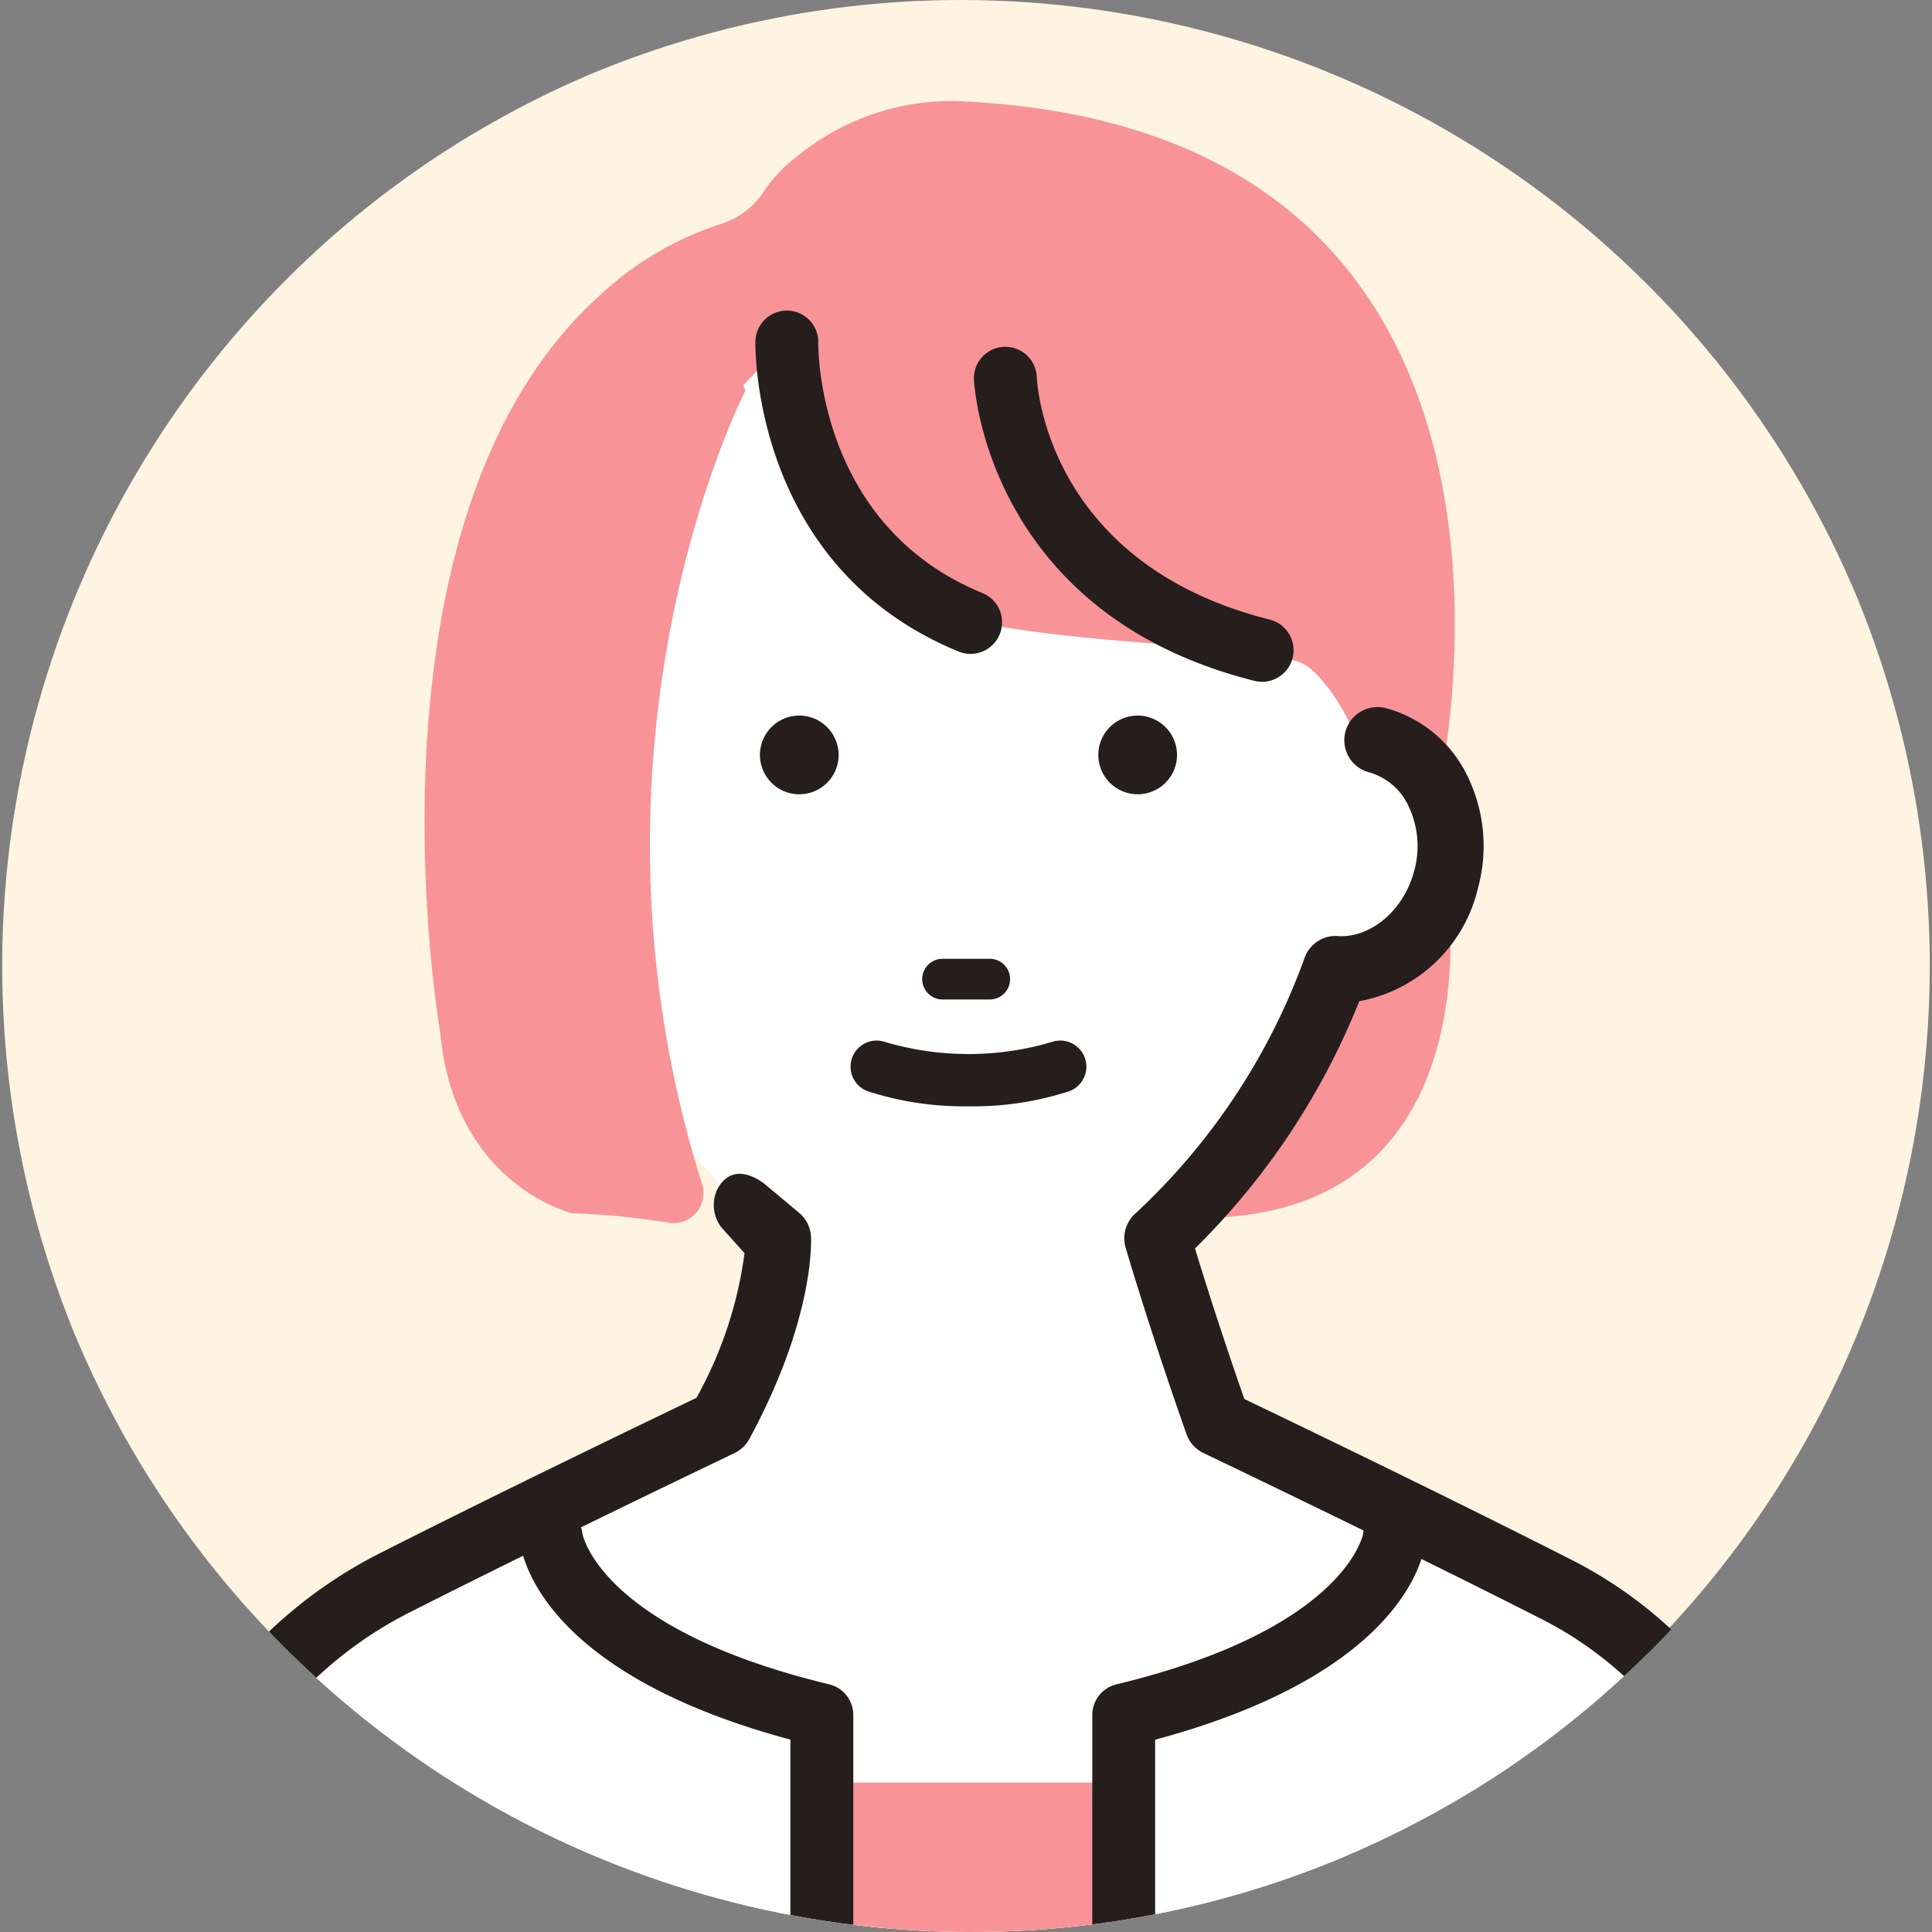 <svg xmlns="http://www.w3.org/2000/svg" xmlns:xlink="http://www.w3.org/1999/xlink" width="138.701" height="138.701" viewBox="0 0 138.701 138.701">
  <rect x="0" y="0" width="138.701" height="138.701" fill="#808080" stroke="none"/>
  <defs>
    <clipPath id="clip-path">
      <path id="パス_2120" data-name="パス 2120" d="M69.457-.054a68.963,68.963,0,0,1,69.189,69.189,69.739,69.739,0,0,1-69.511,69.511A68.963,68.963,0,0,1-.054,69.457,69.739,69.739,0,0,1,69.457-.054Z" transform="translate(28.704 167.448) rotate(-90)" fill="none"/>
    </clipPath>
  </defs>
  <g id="voice01" transform="translate(-28.65 -28.801)" clip-path="url(#clip-path)">
    <path id="パス_2119" data-name="パス 2119" d="M69.457-.054a68.963,68.963,0,0,1,69.189,69.189,69.739,69.739,0,0,1-69.511,69.511A68.963,68.963,0,0,1-.054,69.457,69.739,69.739,0,0,1,69.457-.054Z" transform="translate(0 98.152) rotate(-45)" fill="#fff4e2"/>
    <path id="パス_1217" data-name="パス 1217" d="M566.547,148.092s4.69,27.545-22.308,24.006l7.878-22.56Z" transform="translate(-434.074 -56.172)" fill="#f89397"/>
    <g id="グループ_441" data-name="グループ 441" transform="translate(29.055 36.039)">
      <g id="グループ_440" data-name="グループ 440">
        <g id="グループ_439" data-name="グループ 439">
          <path id="パス_1218" data-name="パス 1218" d="M535.3,109.469c-.833,13.56-12.227,24.6-27.31,24.6s-27.309-11.013-27.309-24.6S486,76.04,501.085,76.04,536.871,83.924,535.3,109.469Z" transform="translate(-438.407 -64.389)" fill="#fff"/>
          <path id="パス_1219" data-name="パス 1219" d="M490.406,74.388s-3.578,10.81,8.858,18.445c5.65,3.469,24.954,2.937,28.25,4.672,1.506.793,3.768,4.446,3.857,6.055.235,4.257,3.286,7.511,5.8,3.1,0,0,11.086-47.722-34.622-49.583a17.493,17.493,0,0,0-11.456,4.012,10.308,10.308,0,0,0-2.293,2.392,5.661,5.661,0,0,1-3.044,2.39,23.853,23.853,0,0,0-3.141,1.269c-6.768,3.311-16.556,12.072-10.587,34.344,4.708,13.245,4.57.66,4.57.66C477.065,97.41,477.693,85.978,490.406,74.388Z" transform="translate(-434.319 -57.06)" fill="#f89397"/>
          <g id="グループ_436" data-name="グループ 436" transform="translate(0 43.527)">
            <g id="グループ_435" data-name="グループ 435">
              <g id="グループ_434" data-name="グループ 434">
                <path id="パス_1220" data-name="パス 1220" d="M452.855,131.848a6.829,6.829,0,0,0-4.362,3.686,9.068,9.068,0,0,0-.569,6.286c1.044,4.017,4.439,6.681,7.931,6.463,1.7,5.142,3.191,11.434,12.608,19.318,0,0,.314,5.046-4.142,13.268,0,0-12.571,6-23.352,11.45a31.274,31.274,0,0,0-16.392,21.2l-9.2,46.591,66.213,42.811,1.171,2.129,66.214-44.939-9.431-47.633A29.069,29.069,0,0,0,524.328,192.8c-10.977-5.577-24.3-11.931-24.3-11.931-2.683-7.592-4.331-13.268-4.331-13.268a48.823,48.823,0,0,0,12.8-19.318c3.491.218,6.887-2.446,7.931-6.463a9.071,9.071,0,0,0-.57-6.286,6.829,6.829,0,0,0-4.362-3.686Z" transform="translate(-413.005 -129.465)" fill="#fff"/>
                <path id="パス_1221" data-name="パス 1221" d="M464.542,167.166a29.17,29.17,0,0,1-3.454,10.391c-2.809,1.345-13.465,6.466-22.695,11.136a33.543,33.543,0,0,0-17.65,22.868l-9.2,46.59a2.387,2.387,0,0,0,1.042,2.466L478.294,303.1l.881,1.6a2.365,2.365,0,0,0,3.4.822l66.214-44.939a2.388,2.388,0,0,0,1-2.438l-9.441-47.682a31.344,31.344,0,0,0-16.459-21.293c-9.253-4.7-20.292-10.011-23.464-11.531-1.689-4.831-2.934-8.806-3.543-10.808a52.088,52.088,0,0,0,11.793-17.752,10.747,10.747,0,0,0,8.532-8.162,11.435,11.435,0,0,0-.739-7.948,9.146,9.146,0,0,0-5.886-4.929,2.38,2.38,0,0,0-1.2,4.608,4.465,4.465,0,0,1,2.837,2.441,6.654,6.654,0,0,1,.4,4.625c-.733,2.823-3.112,4.846-5.491,4.688a2.355,2.355,0,0,0-2.4,1.626,46.7,46.7,0,0,1-12.128,18.294,2.387,2.387,0,0,0-.7,2.442c.016.057,1.7,5.829,4.373,13.4a2.373,2.373,0,0,0,1.217,1.354c.133.064,13.424,6.406,24.248,11.905a26.572,26.572,0,0,1,13.958,18.021l9.124,46.08-62.765,42.6a2.383,2.383,0,0,0-.7-.7l-64.857-41.934,8.878-44.951a28.776,28.776,0,0,1,15.143-19.592c10.631-5.379,23.177-11.365,23.3-11.425a2.371,2.371,0,0,0,1.065-1.012c4.729-8.724,4.442-14.322,4.428-14.555a2.387,2.387,0,0,0-.849-1.681l-2.366-1.983s-2.242-2-3.487.25a2.651,2.651,0,0,0,.249,2.753Z" transform="translate(-411.496 -127.966)" fill="#251e1c"/>
              </g>
            </g>
          </g>
          <g id="グループ_437" data-name="グループ 437" transform="translate(54.152 44.134)">
            <path id="パス_1222" data-name="パス 1222" d="M505.77,131.793a2.825,2.825,0,1,1-2.825-2.838A2.832,2.832,0,0,1,505.77,131.793Z" transform="translate(-500.12 -128.955)" fill="#251e1c"/>
            <path id="パス_1223" data-name="パス 1223" d="M545.528,131.793a2.825,2.825,0,1,1-2.825-2.838A2.832,2.832,0,0,1,545.528,131.793Z" transform="translate(-515.585 -128.955)" fill="#251e1c"/>
          </g>
          <g id="グループ_438" data-name="グループ 438" transform="translate(60.645 61.595)">
            <path id="パス_1224" data-name="パス 1224" d="M524.053,160.32h-3.465a1.461,1.461,0,0,1,0-2.921h3.465a1.461,1.461,0,0,1,0,2.921Z" transform="translate(-514.009 -157.399)" fill="#251e1c"/>
            <path id="パス_1225" data-name="パス 1225" d="M519.225,171.677a22.319,22.319,0,0,1-7.234-1.083,1.875,1.875,0,0,1,1.248-3.536,21.09,21.09,0,0,0,11.972,0,1.875,1.875,0,0,1,1.248,3.536A22.313,22.313,0,0,1,519.225,171.677Z" transform="translate(-510.747 -161.087)" fill="#251e1c"/>
          </g>
        </g>
      </g>
    </g>
    <path id="パス_1226" data-name="パス 1226" d="M515.04,106.242a2.251,2.251,0,0,1-.851-.168c-14.715-6.024-14.61-21.595-14.6-22.255a2.262,2.262,0,0,1,2.256-2.227h.041a2.262,2.262,0,0,1,2.217,2.3c-.007.537-.02,13.147,11.787,17.98a2.269,2.269,0,0,1-.852,4.368Z" transform="translate(-416.707 -30.494)" fill="#251e1c"/>
    <path id="パス_1227" data-name="パス 1227" d="M545.954,109.877a2.253,2.253,0,0,1-.549-.068c-19.364-4.864-20.138-21.479-20.143-21.646a2.257,2.257,0,1,1,4.512-.16c.025.573.769,13.4,16.726,17.406a2.269,2.269,0,0,1-.545,4.468Z" transform="translate(-426.692 -32.127)" fill="#251e1c"/>
    <path id="パス_1228" data-name="パス 1228" d="M461.835,130.236s-7.654-43.947,17.1-56.762l4.823,10.712s-13.075,25.305-3.127,56.959a2.148,2.148,0,0,1-2.339,2.8,56.076,56.076,0,0,0-6.99-.691S462.832,141.248,461.835,130.236Z" transform="translate(-401.587 -27.359)" fill="#f89397"/>
    <rect id="長方形_208" data-name="長方形 208" width="21.713" height="52.982" transform="translate(87.611 156.776)" fill="#f89397"/>
    <path id="パス_1229" data-name="パス 1229" d="M541.426,294.2a2.262,2.262,0,0,1-2.257-2.268V236.371a2.265,2.265,0,0,1,1.73-2.205c16.473-3.972,17.707-10.764,17.717-10.832a2.235,2.235,0,0,1,2.448-2.019,2.294,2.294,0,0,1,2.04,2.5c-.089.981-1.382,9.481-19.422,14.323v53.8A2.262,2.262,0,0,1,541.426,294.2Z" transform="translate(-432.102 -84.442)" fill="#251e1c"/>
    <path id="パス_1230" data-name="パス 1230" d="M493.587,294.221a2.262,2.262,0,0,1-2.257-2.268v-53.8c-18.039-4.843-19.332-13.343-19.421-14.323a2.257,2.257,0,0,1,4.489-.471c.047.254,1.477,6.909,17.716,10.825a2.265,2.265,0,0,1,1.731,2.205v55.561A2.263,2.263,0,0,1,493.587,294.221Z" transform="translate(-405.936 -84.463)" fill="#251e1c"/>
  </g>
</svg>
